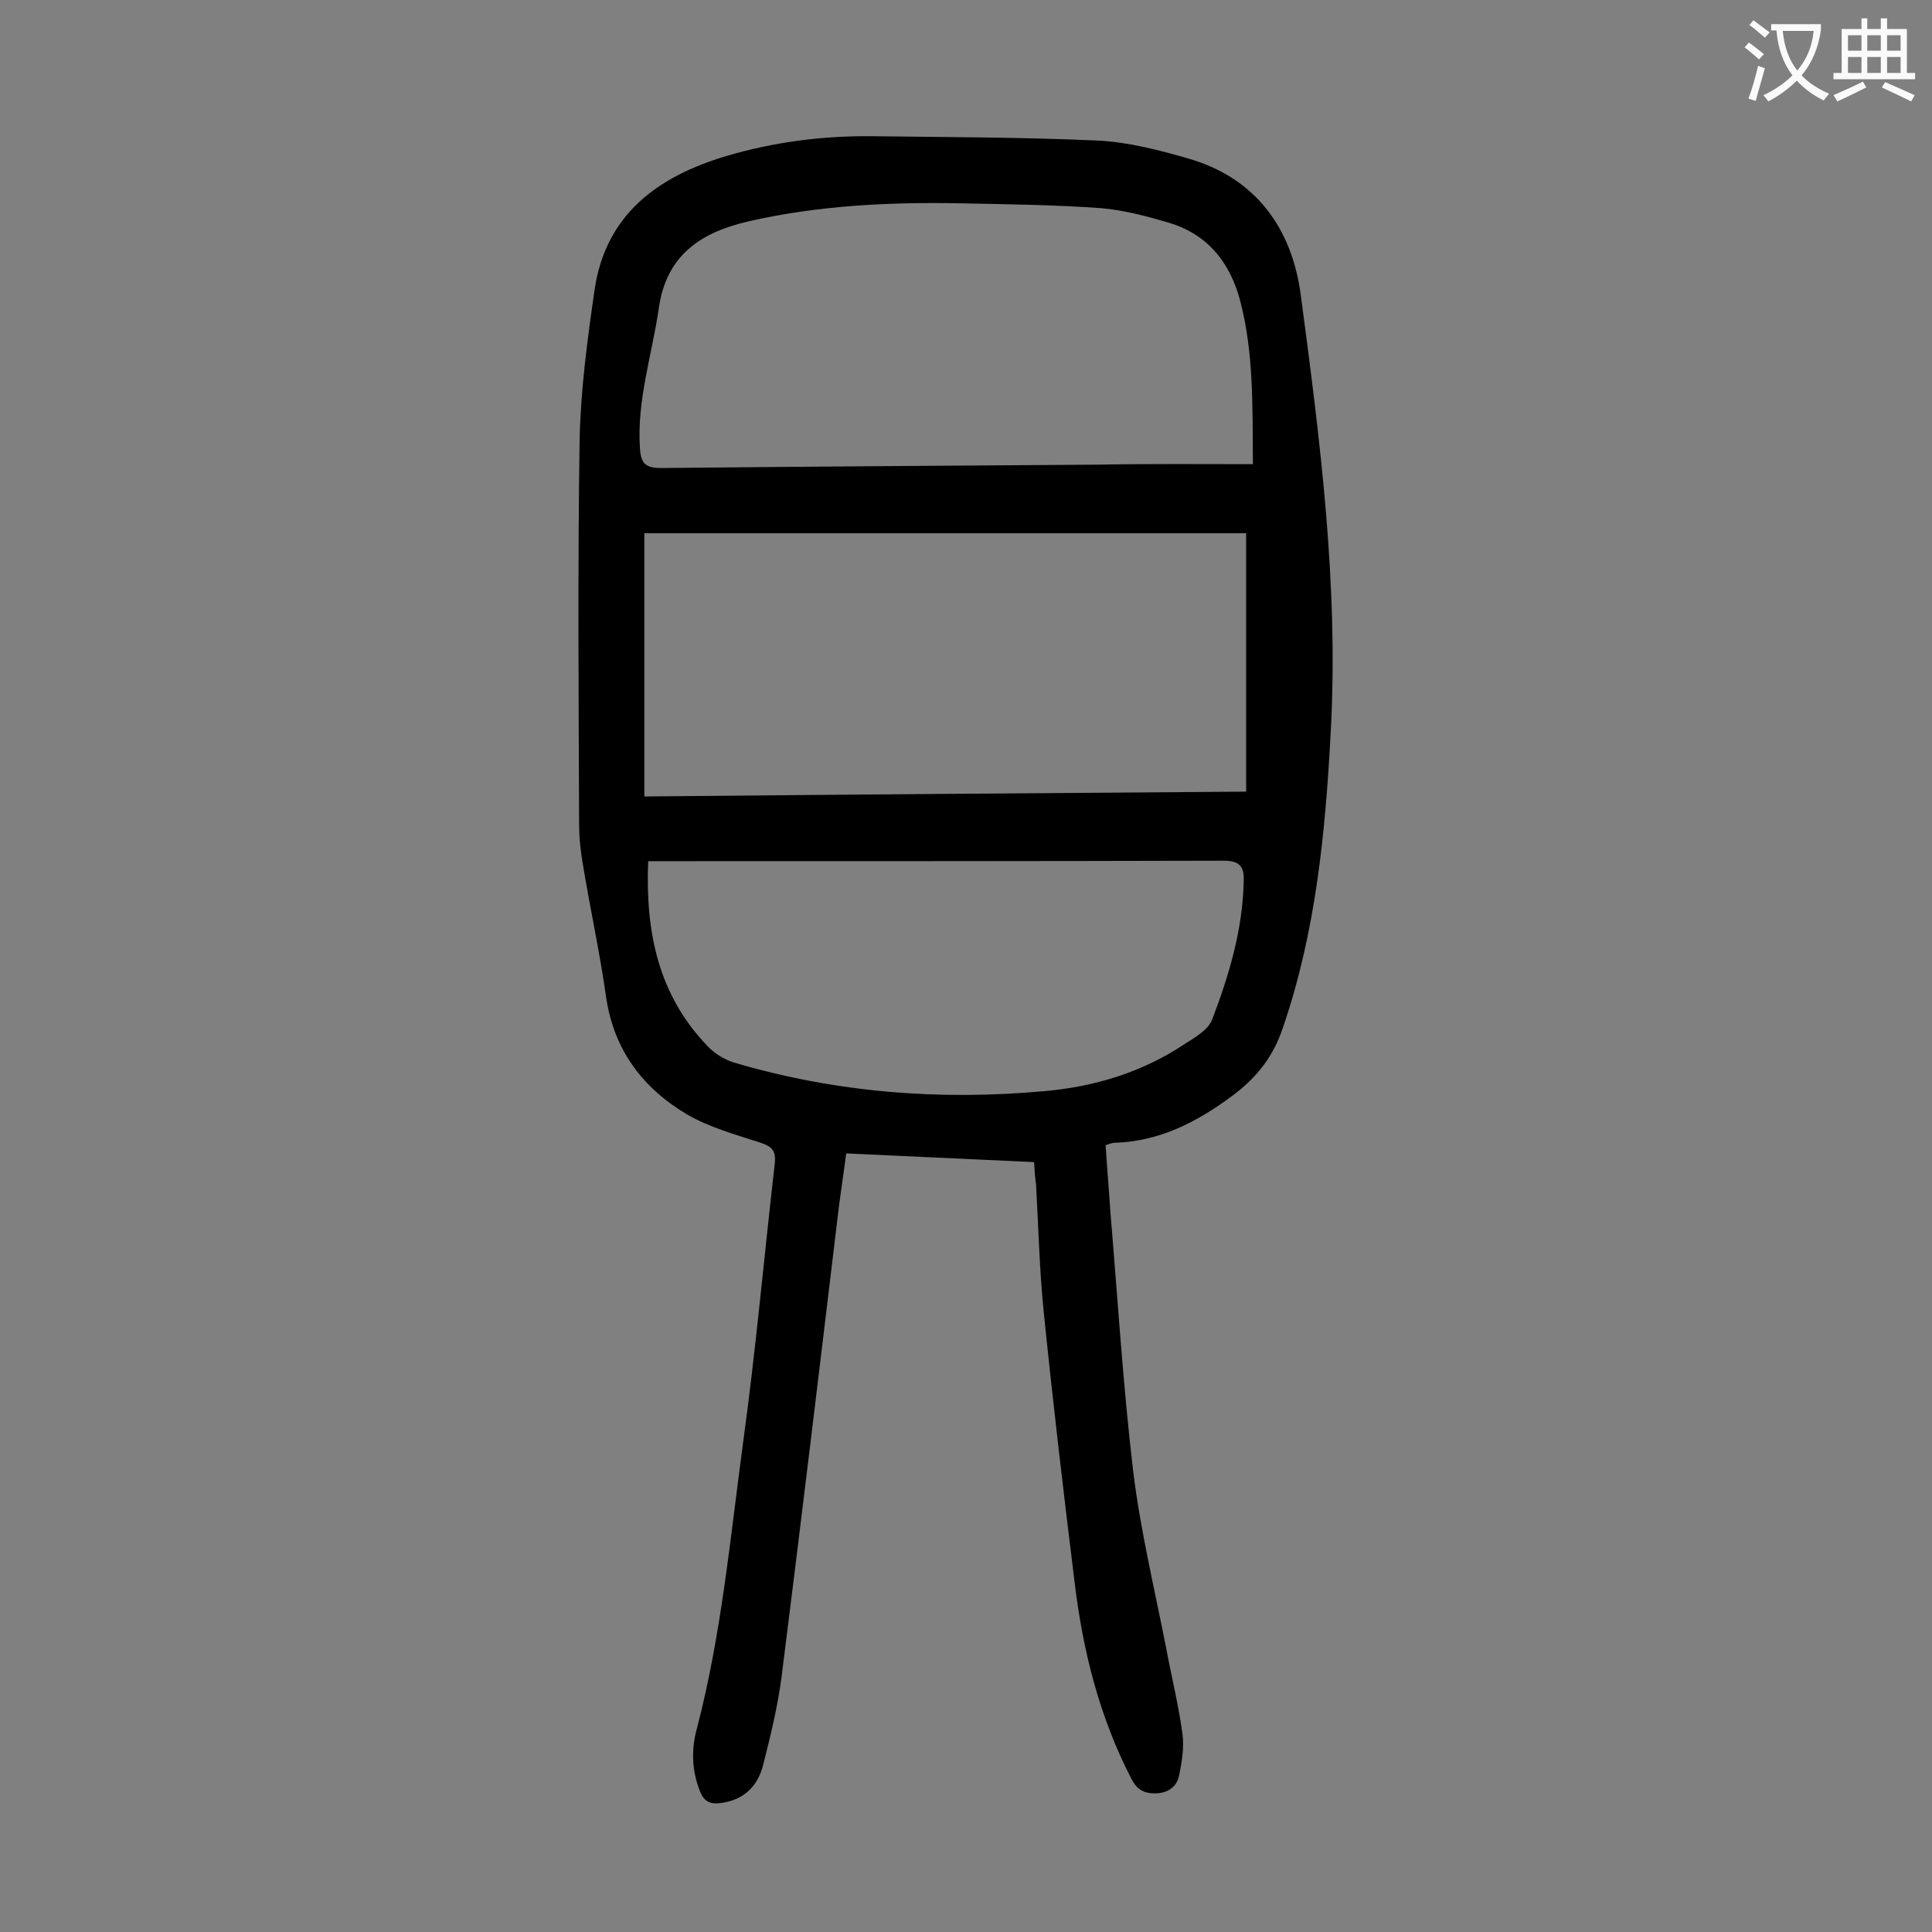<svg enable-background="new 0 0 400 400" viewBox="0 0 400 400" xmlns="http://www.w3.org/2000/svg"><rect x="0" y="0" width="400" height="400" fill="#808080" stroke="none"/><path d="m214.1 240.6c-12.9-.6-25.7-1.2-38.9-1.8-.6 4.6-1.3 9-1.8 13.4-3.8 31.7-7.6 63.4-11.6 95.1-.8 6.1-2.3 12.2-3.8 18.1-1.1 4.4-4 7.3-8.8 7.9-2.1.3-3.5-.3-4.3-2.5-1.7-4.3-1.8-8.7-.6-13 5.1-19.5 6.9-39.6 9.6-59.5 2.6-19 4.3-38.2 6.5-57.3.3-2.7-.5-3.6-2.9-4.4-5.2-1.7-10.7-3.2-15.3-5.9-9.1-5.4-15.1-13.3-16.7-24.2-1.3-9.2-3.3-18.3-4.8-27.4-.5-2.8-.8-5.7-.8-8.5-.1-26.4-.3-52.9.1-79.3.2-10.5 1.6-20.9 3.1-31.3 2.3-15.7 13.2-23.5 27.3-27.7 9.8-2.9 19.9-4.2 30.1-4.1 15.6.2 31.2.2 46.7.9 6.4.3 12.9 2 19.1 3.8 13.9 4.1 21.2 14.6 23 28.1 4 30.1 7.9 60.3 6.2 90.8-1.1 20.7-3.1 41.2-9.9 61-2 6-5.4 10.3-10.5 14.1-7.4 5.5-15.1 9.4-24.3 9.7-.5 0-1 .2-1.9.5.3 4.7.7 9.3 1 13.9 1.5 17.8 2.6 35.7 4.7 53.5 1.5 12.3 4.4 24.3 6.8 36.5 1.1 6 2.6 11.9 3.4 17.9.4 2.9-.1 5.9-.7 8.8-.5 2.3-2.4 3.6-5 3.6-2.4 0-3.8-.9-4.9-3.1-6.6-12.8-10-26.4-11.7-40.5-2.3-18.6-4.5-37.3-6.4-56-.9-8.8-1.1-17.7-1.6-26.5-.2-1.3-.3-2.8-.4-4.6zm-80.7-75.7c41.7-.4 83.2-.7 124.6-1 0-18.1 0-35.7 0-53.5-41.6 0-83 0-124.6 0zm126-68.8c-.1-11.8.2-22.9-2.6-33.7-2.1-8.1-6.9-14.1-15.2-16.4-4.4-1.3-9-2.5-13.6-2.9-9.6-.7-19.2-.8-28.8-1-14.8-.3-29.6.4-44.1 3.7-9.6 2.2-17.1 6.7-18.7 18-1.4 9.7-4.6 19.1-3.9 29.1.2 3.1 1.2 4 4.4 4 30.2-.3 60.3-.5 90.5-.7 10.5-.2 21-.1 32-.1zm-125.2 82.2c-.6 14.7 2.1 27.7 12.3 38.3 1.4 1.5 3.5 2.8 5.5 3.4 21 6.2 42.5 7.9 64.3 5.9 10.3-.9 20.2-3.9 28.9-9.7 2.2-1.4 5-3 5.8-5.2 3.5-9.2 6.3-18.6 6.5-28.6.1-3-.8-4.2-4.2-4.2-38.5.1-77 .1-115.5.1-1 0-2.1 0-3.6 0z" fill="#000001"/><g fill="#fafafb"><path d="m362.1 8.8c1.1.8 2.1 1.6 3.1 2.4l-1 1.1c-1.3-1.1-2.3-2-3-2.5zm1.9 4.8c.5.2.9.4 1.4.5-.6 2.3-1.3 4.5-1.9 6.8l-1.5-.5c.8-2.1 1.4-4.3 2-6.8zm-1-9.4c1.3.9 2.4 1.8 3.4 2.5l-1 1.1c-1.4-1.2-2.4-2.1-3.2-2.6zm3.7 2.2v-1.4h10.3v1.2c-.5 3.6-1.8 6.8-4 9.4 1.5 1.6 3.4 2.8 5.7 3.8-.3.4-.7.8-1.1 1.4-2.3-1.1-4.1-2.5-5.6-4.1-1.6 1.6-3.6 3.1-5.9 4.3-.3-.5-.7-.9-1-1.3 2.4-1.1 4.4-2.5 6-4.1-1.9-2.5-3-5.6-3.3-9.3h-1.1zm8.8 0h-6.4c.3 3.3 1.3 6 3 8.2 2-2.3 3.1-5.1 3.4-8.2z"/><path d="m385.3 3.8h1.3v2.2h2.8v-2.2h1.3v2.2h4.1v9.1h1.7v1.3h-16.9v-1.3h1.7v-9.1h4.1v-2.2zm.4 13.1.7 1.2c-1.8.9-3.8 1.9-6 2.9-.2-.4-.5-.8-.8-1.3 2.3-1 4.3-1.9 6.1-2.8zm-3.1-6.4h2.8v-3.2h-2.8zm0 4.6h2.8v-3.3h-2.8zm4-4.6h2.8v-3.2h-2.8zm0 4.6h2.8v-3.3h-2.8zm3.7 1.9c2.1.9 4.1 1.8 6.1 2.7l-.7 1.3c-2.2-1.1-4.2-2-6.1-2.9zm3.2-9.7h-2.8v3.2h2.8zm-2.8 7.8h2.8v-3.3h-2.8z"/></g></svg>